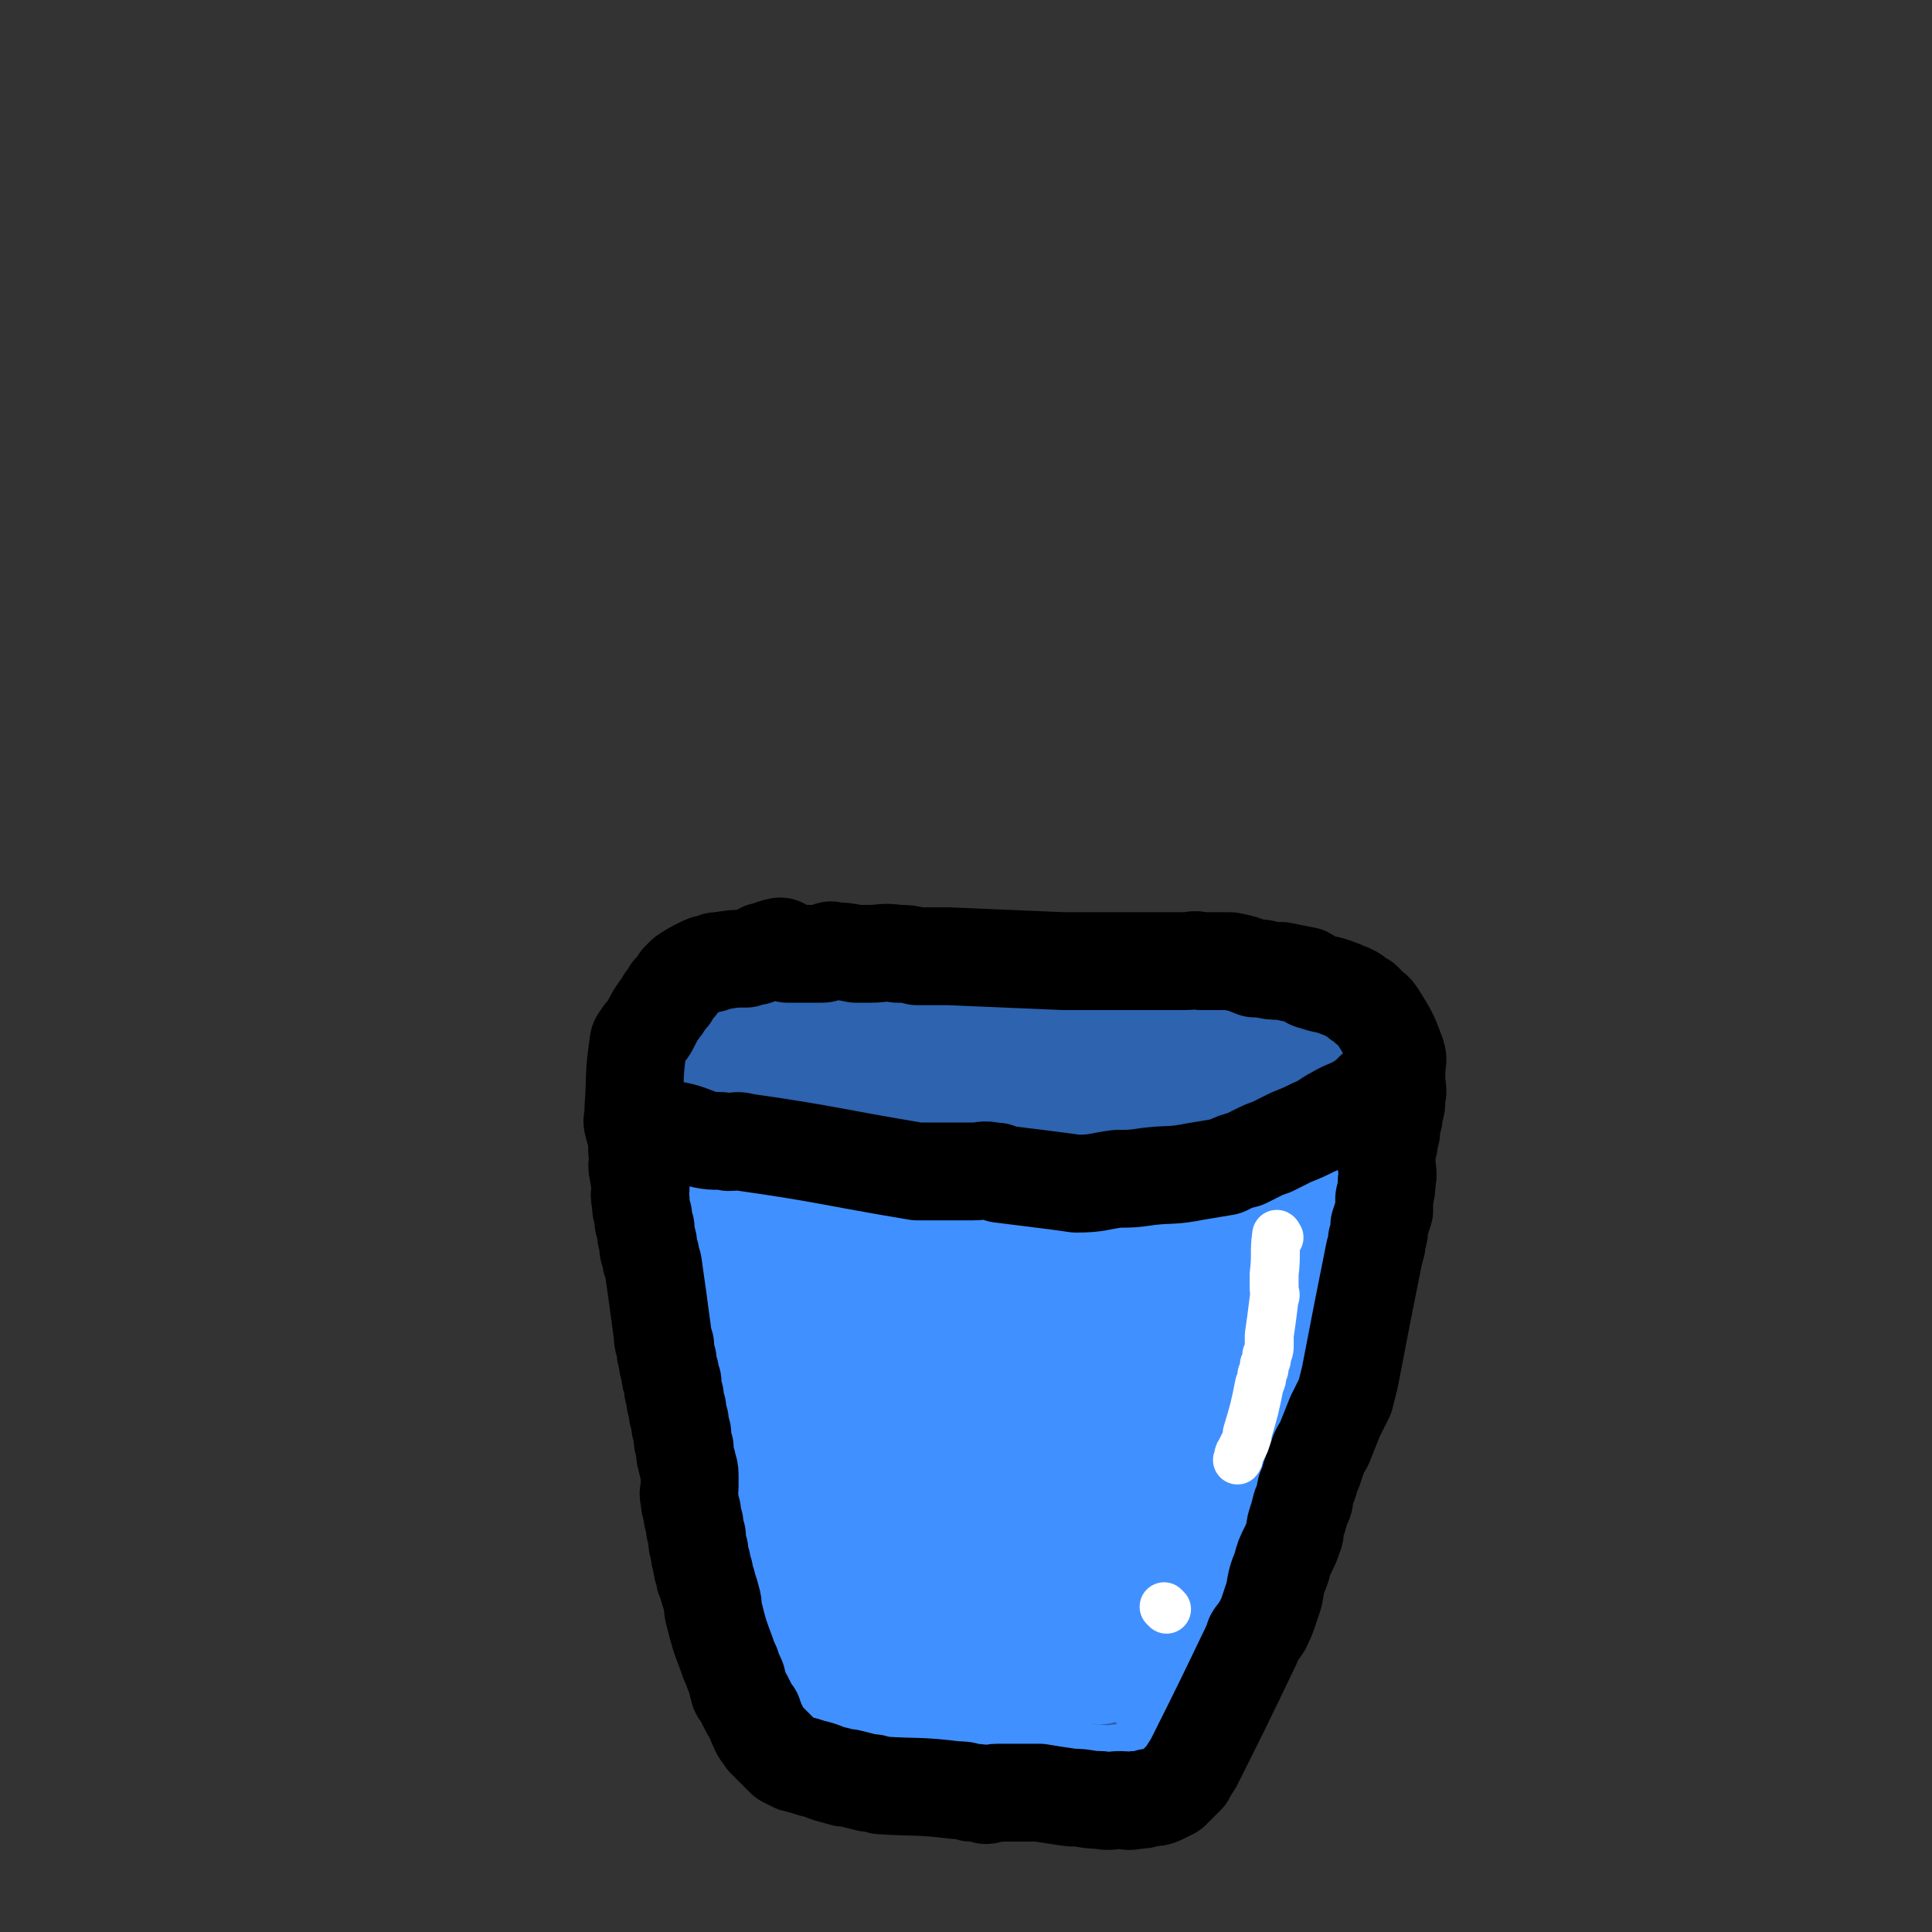 <svg viewBox='0 0 790 790' version='1.1' xmlns='http://www.w3.org/2000/svg' xmlns:xlink='http://www.w3.org/1999/xlink'><rect x="0" y="0" width="790" height="790" fill="#333333" stroke="none"/><g fill='none' stroke='#2D63AF' stroke-width='40' stroke-linecap='round' stroke-linejoin='round'><path d='M275,453c0,0 -1,-1 -1,-1 1,5 2,6 4,12 0,2 0,2 1,5 0,3 0,3 1,6 1,4 1,4 2,9 0,3 0,3 1,6 0,2 0,2 1,5 0,2 1,2 1,4 0,4 0,4 0,8 1,4 1,4 2,8 0,2 0,2 1,4 0,3 0,3 1,6 0,2 0,2 1,5 0,3 0,3 1,5 0,3 0,3 1,6 2,9 2,9 4,18 0,1 0,1 0,1 0,2 -1,2 0,4 0,2 0,2 1,5 0,2 0,2 1,5 0,2 -1,2 0,4 0,9 1,9 2,17 0,2 0,2 1,3 0,3 0,3 1,6 0,2 0,2 1,4 0,2 0,2 1,5 0,3 0,3 1,5 0,3 0,3 1,5 0,3 0,3 1,6 0,2 0,2 1,5 0,3 0,3 1,6 0,2 0,2 1,3 0,4 0,4 1,7 2,9 2,9 4,19 1,8 1,8 4,16 1,3 1,3 2,6 1,3 0,3 1,5 1,4 2,4 3,7 1,1 1,1 2,2 0,2 0,2 1,3 1,2 1,2 3,3 3,2 3,3 6,4 2,1 3,1 5,1 6,1 6,2 11,3 3,0 3,1 6,1 1,0 1,-1 3,-1 3,0 3,0 6,0 14,1 14,1 28,1 7,1 7,0 14,0 2,0 2,0 4,0 2,0 2,0 5,0 3,0 3,0 6,0 3,0 3,0 5,0 3,0 3,0 5,0 4,0 4,0 7,0 3,0 3,0 6,0 4,0 4,1 8,0 2,0 2,0 4,-1 4,-2 6,-1 7,-5 6,-19 3,-21 6,-41 1,-2 1,-2 1,-4 0,-2 0,-2 1,-4 0,-4 0,-4 1,-8 1,-6 1,-6 1,-11 1,-3 1,-3 1,-6 1,-4 1,-4 2,-7 0,-5 0,-5 1,-9 1,-5 1,-5 2,-9 0,-3 0,-3 1,-6 0,-3 0,-3 1,-5 0,-2 0,-2 1,-5 1,-4 1,-4 2,-8 1,-1 0,-1 1,-2 1,-3 1,-3 2,-5 0,-4 0,-4 1,-7 0,-2 0,-2 1,-5 0,-3 0,-3 0,-5 1,-3 1,-3 2,-6 0,-2 0,-2 1,-4 1,-4 1,-4 2,-9 0,-1 1,-1 1,-2 3,-13 3,-13 6,-26 1,-3 1,-3 2,-6 0,-2 0,-2 0,-5 1,-3 1,-3 1,-6 1,-3 1,-3 2,-6 0,-2 0,-2 0,-5 1,-2 1,-2 1,-5 1,-3 1,-3 1,-6 1,-3 1,-3 1,-6 1,-3 1,-3 2,-6 0,-2 0,-2 0,-5 1,-2 1,-2 1,-5 1,-2 1,-2 1,-5 1,-2 1,-2 1,-5 1,-2 2,-3 1,-5 -1,-1 -2,-1 -5,-2 -4,0 -4,0 -7,-1 -2,0 -2,0 -4,0 -3,-1 -3,-2 -5,-2 -4,0 -4,1 -7,2 -5,0 -5,0 -10,1 -8,0 -8,0 -15,1 -9,1 -9,1 -19,2 -7,0 -7,1 -14,1 -6,1 -6,1 -12,1 -7,1 -7,1 -14,1 -5,0 -5,0 -9,0 -6,0 -6,0 -12,0 -4,0 -4,-1 -8,0 -23,0 -23,0 -45,1 -2,0 -2,-1 -5,0 -4,0 -4,0 -8,1 -5,0 -5,0 -10,0 -5,-1 -6,-1 -11,-1 -3,-1 -3,-1 -7,-2 -2,0 -2,0 -5,-1 -2,0 -4,-1 -4,0 3,2 5,4 11,8 1,1 1,1 3,2 10,4 11,4 21,8 12,3 12,3 23,6 12,3 12,2 23,4 9,2 9,2 18,3 10,1 10,1 20,2 4,0 4,0 8,0 12,-1 12,-1 25,-2 7,0 7,0 14,0 6,-1 6,-1 12,0 6,0 7,1 12,1 3,0 7,-1 6,-1 -2,-1 -6,0 -11,1 -7,0 -7,0 -14,1 -11,0 -11,0 -23,1 -19,0 -19,0 -38,1 -15,0 -15,0 -30,0 -10,0 -10,0 -21,0 -10,-1 -10,-1 -21,-2 -6,0 -6,-1 -12,1 -5,1 -7,1 -9,5 -2,4 0,5 0,10 2,11 3,11 5,22 4,13 4,13 7,25 3,9 3,9 6,19 2,8 1,8 3,17 2,7 2,7 4,15 2,10 2,10 5,20 1,8 2,8 4,15 1,6 1,6 2,13 1,5 1,5 3,10 2,7 1,7 3,13 2,4 2,4 3,8 1,4 1,4 2,8 1,4 2,4 4,8 3,8 5,14 6,16 1,1 -1,-6 -3,-11 -1,-8 -1,-8 -3,-15 -2,-7 -2,-7 -3,-15 -2,-9 -1,-9 -3,-19 -1,-10 -1,-10 -3,-20 -1,-11 -1,-11 -3,-22 -1,-13 -2,-13 -3,-25 -1,-12 -1,-12 -2,-24 -1,-8 -1,-8 -2,-17 -1,-5 -1,-5 -1,-10 -1,-8 -1,-9 -1,-18 -1,-3 -2,-7 0,-7 1,-1 3,2 5,6 3,5 3,5 6,11 5,10 5,9 9,20 4,12 4,12 7,25 10,46 9,46 19,92 3,14 3,14 7,28 2,7 2,7 5,13 1,3 1,3 2,7 1,3 2,6 2,5 0,-1 -1,-4 -2,-9 0,-6 0,-6 -1,-11 -1,-15 -1,-15 -3,-29 -2,-13 -2,-13 -4,-26 -3,-18 -3,-18 -6,-36 -1,-13 -2,-13 -3,-25 -1,-8 0,-9 0,-17 -1,-10 -1,-10 -2,-21 0,-13 0,-13 1,-25 0,-6 0,-6 0,-11 0,-2 -1,-4 0,-3 4,3 6,5 11,11 4,4 4,5 6,10 7,17 7,17 11,34 4,17 4,17 7,34 2,13 2,13 3,27 5,37 5,37 10,73 1,7 1,7 2,13 0,3 1,7 1,5 0,-4 0,-8 -1,-17 0,-3 0,-3 0,-5 1,-13 1,-13 1,-26 1,-16 0,-16 0,-31 1,-13 1,-13 2,-25 1,-7 1,-7 2,-14 2,-11 2,-11 4,-22 3,-13 3,-13 7,-26 3,-11 3,-11 7,-22 2,-5 2,-5 6,-10 4,-6 5,-6 11,-11 4,-3 4,-3 8,-5 8,-2 8,-2 17,-3 10,-1 11,-2 20,-2 2,0 2,1 2,3 -13,47 -14,47 -29,95 -2,7 -3,7 -5,14 -4,12 -4,12 -7,24 -3,7 -2,7 -5,14 -4,11 -4,11 -9,23 -2,6 -3,6 -5,13 -3,7 -2,7 -4,13 -2,9 -2,9 -4,17 -1,3 -1,3 -2,6 -1,1 -1,2 -1,2 -1,-3 -1,-5 -2,-9 -1,-7 0,-7 -1,-14 0,-6 -1,-6 -1,-12 1,-15 0,-15 2,-30 4,-21 5,-21 10,-41 3,-12 3,-13 6,-25 3,-14 3,-14 7,-27 5,-16 5,-16 10,-32 4,-10 5,-10 9,-21 4,-9 4,-9 7,-18 2,-7 2,-7 4,-13 0,-2 2,-3 1,-3 -2,-1 -3,1 -6,2 -3,0 -4,-1 -7,0 -11,1 -11,1 -22,3 -13,2 -13,2 -26,4 -11,2 -11,2 -21,6 -7,2 -8,1 -13,6 -3,4 -3,5 -4,11 0,6 -1,7 2,13 4,8 5,8 11,14 6,6 6,6 12,11 2,1 3,3 4,2 1,-2 -1,-5 0,-9 0,-5 0,-5 0,-10 1,-6 1,-6 0,-12 0,-4 -1,-9 -1,-7 0,6 1,12 1,24 1,3 1,3 0,6 0,4 -2,9 -3,9 0,-1 0,-6 0,-11 0,-5 0,-5 0,-11 0,-3 0,-3 0,-5 '/></g>
<g fill='none' stroke='#4190FF' stroke-width='40' stroke-linecap='round' stroke-linejoin='round'><path d='M276,448c0,0 -1,-1 -1,-1 -1,4 -2,5 -2,10 -1,3 -1,3 0,6 3,27 4,27 8,54 0,5 0,5 1,9 0,5 1,4 1,9 1,2 1,2 1,5 1,0 1,0 1,1 0,2 0,2 1,5 0,2 0,2 1,5 0,2 0,2 1,5 1,2 1,2 2,4 1,3 0,3 1,5 0,3 0,3 1,5 0,2 0,2 1,4 0,3 0,3 1,6 0,2 0,2 1,5 2,17 2,17 5,35 0,3 0,3 0,5 0,3 -1,3 0,6 0,2 0,2 1,4 0,2 0,3 1,5 0,2 0,2 1,5 0,2 0,2 1,5 0,3 0,3 1,5 0,2 0,2 1,4 1,2 1,2 2,4 1,2 0,2 1,4 0,2 0,2 1,4 1,2 1,2 2,5 1,2 1,2 2,5 1,1 0,1 1,3 4,10 4,10 9,20 1,2 1,2 2,4 1,1 1,1 2,3 1,1 1,1 2,3 2,2 2,2 4,3 3,1 3,1 6,2 4,1 4,2 9,3 4,1 4,1 9,2 3,0 3,0 5,1 3,0 3,0 5,0 4,1 4,0 7,0 5,0 5,0 10,0 5,0 5,0 10,0 6,0 6,0 11,0 2,0 2,0 3,0 17,0 17,0 35,0 7,0 7,1 14,0 2,0 3,0 5,-1 2,0 2,-1 4,-2 2,-1 2,-1 4,-3 2,-2 2,-3 4,-5 2,-2 2,-2 3,-4 2,-6 1,-6 3,-12 2,-6 2,-6 4,-11 7,-16 8,-16 14,-32 1,-3 0,-3 0,-6 1,-3 1,-3 3,-5 1,-3 2,-3 3,-6 2,-6 1,-6 3,-12 2,-5 2,-5 4,-10 1,-6 1,-6 3,-12 1,-3 0,-3 1,-6 1,-5 1,-5 2,-10 1,-3 1,-3 2,-7 0,-5 0,-5 1,-10 1,-5 1,-5 1,-11 1,-4 1,-4 2,-8 0,-4 0,-4 1,-7 1,-7 1,-7 3,-14 1,-5 2,-5 2,-9 1,-5 1,-5 2,-9 1,-6 1,-6 2,-13 1,-3 1,-3 2,-7 1,-3 1,-3 2,-7 2,-4 2,-4 3,-8 3,-20 4,-21 4,-41 0,-2 -2,-2 -4,-3 -2,-1 -3,-1 -5,-2 -1,-1 -1,-1 -3,-2 -3,-1 -3,-1 -7,-2 -5,-1 -5,-1 -10,-2 -6,-1 -6,0 -11,-1 -5,-1 -5,-2 -9,-3 -4,-1 -4,-1 -7,-1 -5,0 -5,1 -10,1 -5,0 -5,0 -9,0 -7,0 -7,0 -14,0 -4,0 -4,0 -9,0 -4,0 -4,0 -7,0 -9,0 -9,0 -17,0 -6,0 -6,0 -11,0 -5,0 -5,-1 -9,0 -8,0 -8,0 -15,1 -5,0 -5,0 -11,0 -5,0 -5,-1 -11,0 -21,0 -21,0 -41,1 -5,0 -5,0 -10,0 -6,-1 -6,-2 -13,-2 -5,-1 -5,-1 -9,0 -4,0 -4,0 -8,1 -3,1 -3,1 -6,1 -2,1 -2,1 -4,2 -1,1 -1,1 -1,3 -1,3 -1,4 0,7 0,4 1,4 2,8 1,8 1,8 2,16 1,6 0,6 2,13 2,8 2,8 5,16 3,9 4,9 7,18 2,5 2,5 3,9 2,6 2,6 4,12 4,8 4,8 8,16 2,4 3,4 5,8 2,5 2,6 4,11 1,4 2,4 3,8 3,7 3,7 5,14 10,28 9,28 20,56 2,6 3,6 6,13 3,6 3,6 6,12 3,6 3,6 6,11 3,6 3,6 6,12 1,2 1,2 1,5 1,1 1,3 1,3 -2,-2 -3,-4 -6,-8 -4,-6 -5,-6 -8,-12 -5,-7 -5,-7 -8,-15 -6,-15 -5,-16 -10,-32 -5,-15 -5,-15 -10,-31 -3,-13 -4,-13 -7,-25 -4,-14 -4,-14 -7,-28 -3,-16 -4,-16 -6,-32 -2,-13 -2,-13 -3,-27 -1,-10 -5,-13 -1,-19 6,-7 14,-10 22,-7 7,2 5,8 9,17 9,18 9,18 17,37 6,14 5,15 10,29 4,13 3,13 7,26 5,16 5,16 10,33 3,9 3,9 6,19 4,13 4,13 9,26 3,10 3,10 6,19 3,8 3,8 6,16 1,4 1,4 3,9 1,2 3,5 2,5 -1,-1 -2,-4 -5,-7 -4,-6 -5,-6 -8,-12 -4,-7 -3,-8 -7,-16 -6,-13 -6,-13 -12,-26 -9,-18 -10,-17 -18,-34 -6,-14 -6,-14 -11,-28 -24,-64 -24,-64 -48,-129 0,-2 -2,-5 -1,-4 2,1 4,3 6,7 11,22 10,23 20,45 9,21 8,21 17,42 8,17 9,17 17,34 8,16 8,16 15,32 4,10 4,10 9,19 6,13 6,13 12,25 3,8 4,8 8,16 4,8 3,8 8,15 4,10 5,10 10,19 2,3 2,3 3,6 1,1 1,2 1,2 0,-5 -1,-6 -2,-12 -1,-10 0,-10 -2,-19 -2,-9 -2,-9 -4,-18 -4,-13 -4,-13 -7,-26 -5,-17 -5,-17 -10,-34 -4,-14 -3,-14 -6,-28 -2,-9 -2,-9 -4,-17 -3,-10 -2,-10 -5,-20 -3,-14 -3,-14 -7,-27 -3,-10 -3,-10 -6,-21 -2,-8 -3,-8 -5,-16 -1,-5 -1,-5 -2,-10 -1,-5 -4,-9 -2,-9 6,0 12,2 19,9 8,8 6,10 11,21 4,7 4,7 6,15 7,20 7,20 13,40 4,17 3,17 7,34 6,25 6,25 12,50 3,12 3,12 6,24 3,15 3,15 7,30 2,6 2,6 3,13 0,1 1,4 1,3 -1,-4 -2,-6 -4,-11 -2,-7 -3,-7 -4,-15 -3,-13 -3,-14 -5,-27 -2,-15 -2,-15 -3,-29 -4,-76 -4,-76 -7,-151 0,-3 0,-3 1,-6 0,-3 0,-7 1,-5 6,8 8,12 15,25 5,12 5,12 8,24 5,20 4,20 7,40 2,15 3,15 4,31 2,17 1,17 1,35 1,13 1,13 2,27 0,10 0,10 1,20 0,11 1,11 1,22 0,8 0,8 0,17 0,3 0,7 0,6 0,-2 0,-7 0,-13 1,-8 1,-8 2,-16 2,-10 1,-10 3,-21 3,-18 2,-18 7,-35 17,-57 19,-57 36,-113 3,-8 3,-8 4,-16 2,-7 1,-7 1,-14 0,-2 0,-3 -1,-5 -1,-1 -1,-1 -2,-2 -2,-2 -2,-1 -5,-2 -2,-1 -2,0 -5,-1 -4,0 -4,0 -9,-1 -4,0 -4,0 -8,0 -12,-2 -12,-2 -23,-3 -14,-1 -14,-2 -28,-3 -14,0 -14,0 -27,0 -14,-1 -14,-1 -27,-1 -10,-1 -10,0 -19,0 -6,-1 -6,-1 -13,-2 -6,0 -6,0 -12,1 -2,0 -4,0 -3,0 3,-1 5,-1 11,-1 10,-1 10,-2 19,-2 21,0 21,2 42,2 11,0 19,-2 22,-3 2,0 -11,-2 -13,1 -2,2 1,5 4,9 4,6 6,5 11,10 12,14 12,14 23,29 8,10 8,10 15,21 3,4 4,9 6,8 1,0 0,-4 1,-9 0,-4 1,-4 2,-9 1,-2 1,-2 2,-5 1,-2 1,-2 1,-5 2,-3 3,-7 3,-7 0,-1 -2,3 -3,6 -1,6 -1,6 -1,13 0,5 1,5 0,10 0,4 -1,9 -2,8 -1,-2 -1,-7 -1,-13 -1,-13 -5,-18 -1,-25 2,-4 6,2 12,2 4,0 4,-1 7,-3 3,-1 5,-3 5,-5 -2,-3 -5,-2 -8,-5 -7,-5 -6,-6 -13,-10 -7,-4 -7,-4 -16,-6 -6,-2 -7,-4 -12,-2 -8,5 -8,8 -14,17 -10,17 -10,17 -18,35 -11,25 -11,25 -19,51 -7,23 -7,23 -12,46 -3,17 -2,18 -5,34 -3,13 -4,13 -6,26 -1,6 -1,6 -1,12 1,5 1,5 2,9 1,5 2,4 3,9 1,3 1,3 1,6 -1,2 -2,3 -4,4 -3,2 -3,2 -6,2 -3,0 -3,1 -6,-1 -16,-6 -21,-9 -31,-14 -2,-1 3,1 6,1 '/></g>
<g fill='none' stroke='#2D63AF' stroke-width='40' stroke-linecap='round' stroke-linejoin='round'><path d='M270,429c0,0 -1,-1 -1,-1 14,9 15,10 30,19 2,1 3,0 5,1 3,0 3,0 6,1 2,1 2,1 5,2 4,1 4,1 8,2 5,0 5,0 10,1 4,0 4,0 8,1 5,1 5,1 10,1 2,0 2,-1 3,0 3,0 3,1 6,1 2,0 2,0 5,0 5,-1 5,0 10,0 2,0 2,-1 5,0 9,0 9,0 18,1 5,0 5,1 10,1 2,0 2,-1 4,-2 25,0 25,1 50,1 3,0 3,-1 6,-1 5,-1 5,-1 10,-1 10,-1 10,-1 20,0 4,0 5,1 8,1 2,0 2,-1 4,-3 3,-2 3,-2 7,-4 1,-1 2,-1 3,-2 3,-1 3,-1 5,-2 1,-1 1,0 1,-1 1,-1 1,-1 3,-3 1,-2 2,-2 3,-4 1,-2 1,-2 0,-5 0,-2 0,-3 -1,-5 -1,-2 -1,-2 -2,-4 -1,-2 -1,-2 -2,-4 -1,-2 -1,-2 -3,-4 -4,-3 -4,-3 -8,-5 -3,-2 -3,-2 -5,-2 -17,-4 -17,-4 -33,-6 -3,-1 -3,0 -7,0 -6,0 -6,0 -12,0 -5,0 -5,0 -10,0 -5,0 -5,0 -10,0 -4,0 -4,0 -7,0 -6,0 -6,0 -11,0 -4,0 -4,0 -9,0 -7,0 -7,0 -14,0 -4,0 -4,-1 -7,0 -3,0 -3,0 -6,1 -2,0 -2,0 -5,0 -1,0 -1,1 -3,1 -2,0 -2,1 -4,1 -5,0 -5,0 -10,0 -7,0 -7,0 -13,0 -3,0 -3,-1 -6,0 -3,0 -3,0 -6,1 -4,0 -4,0 -9,1 -3,0 -3,1 -6,1 -4,0 -4,-1 -7,-1 -5,-1 -5,-1 -9,0 -11,1 -15,0 -22,3 -1,1 3,1 6,3 3,2 3,2 6,3 8,4 8,4 16,6 11,2 11,2 22,4 13,1 13,1 27,2 13,2 13,1 25,3 7,1 7,2 14,3 16,2 16,1 31,3 10,1 10,1 20,3 6,0 6,1 11,1 8,1 8,0 15,1 6,0 7,0 13,0 5,-1 5,-1 10,-2 1,0 4,1 3,1 -18,-3 -20,-4 -40,-7 -4,-1 -4,-1 -9,-1 -14,0 -14,0 -29,0 -12,-1 -12,0 -23,0 -10,0 -10,1 -21,0 -14,-2 -14,-2 -29,-5 -5,-1 -5,-1 -10,-2 -4,-1 -4,-1 -8,-2 -1,0 -1,-1 -2,-2 -2,-1 -2,-1 -5,-2 -4,-1 -4,0 -9,-1 -7,-1 -7,-1 -13,-1 -2,-1 -2,0 -3,0 '/></g>
<g fill='none' stroke='#FFFFFF' stroke-width='20' stroke-linecap='round' stroke-linejoin='round'><path d='M523,506c0,0 -1,-2 -1,-1 -1,7 0,8 -1,16 0,3 0,3 0,6 0,2 1,2 0,4 -1,8 -1,8 -2,15 0,2 0,2 0,4 0,2 0,2 -1,4 0,2 0,2 -1,4 0,2 0,2 -1,4 0,2 0,2 -1,4 -2,10 -2,10 -5,20 0,2 0,2 -1,4 -1,2 -1,2 -2,4 -1,1 0,2 -1,3 '/><path d='M477,658c0,0 -1,-1 -1,-1 '/></g>
<g fill='none' stroke='#000000' stroke-width='40' stroke-linecap='round' stroke-linejoin='round'><path d='M320,388c0,0 0,-1 -1,-1 -5,1 -5,2 -10,4 -2,0 -2,0 -4,1 -5,0 -5,0 -11,1 -2,0 -1,0 -3,1 -2,0 -2,0 -4,1 -4,2 -4,2 -7,4 -1,1 -1,1 -2,2 -1,2 -1,2 -3,4 -1,1 -1,1 -1,2 -2,2 -2,2 -3,4 -3,4 -3,4 -5,8 -1,2 -1,2 -3,4 -1,2 -2,2 -2,4 -2,13 -1,13 -2,26 0,2 0,2 0,3 0,2 -1,2 0,4 0,2 1,2 1,4 1,5 0,5 1,10 0,2 -1,2 0,5 0,3 1,3 1,6 0,3 -1,3 0,6 0,3 0,3 1,6 0,3 0,3 1,5 0,3 0,3 1,6 0,3 0,3 1,5 0,2 0,2 1,4 2,14 2,14 4,29 0,2 0,2 1,4 0,3 0,3 1,6 0,2 0,2 1,5 0,2 0,2 1,4 0,3 0,3 1,6 0,2 0,2 1,5 0,2 0,2 1,5 0,2 0,2 1,5 0,3 0,3 1,6 0,3 0,3 1,6 0,2 1,2 1,5 0,2 0,2 0,5 0,2 -1,2 0,5 0,2 0,2 1,5 0,2 0,2 1,5 0,2 0,2 1,5 0,3 0,3 1,6 0,2 0,2 1,5 0,2 0,2 1,4 0,2 0,2 1,4 1,4 1,3 2,7 1,3 0,3 1,6 2,8 2,8 5,16 1,3 1,3 2,5 1,3 1,3 2,5 1,2 0,2 1,4 0,2 1,2 2,4 1,2 1,2 2,4 1,2 1,2 2,3 1,3 1,3 2,5 1,3 2,3 3,5 2,2 2,2 4,4 2,2 2,2 4,4 2,1 2,1 4,2 4,1 4,1 7,2 5,1 5,2 10,3 3,1 3,1 5,1 4,1 4,1 8,2 2,0 2,0 5,1 15,1 15,0 31,2 3,0 3,0 6,1 3,0 3,0 6,1 2,0 2,-1 5,-1 2,0 2,0 5,0 6,0 6,0 12,0 6,1 6,1 13,2 6,0 6,1 12,1 4,1 4,0 8,0 3,0 3,1 6,0 3,0 3,0 6,-1 2,0 3,0 5,-1 2,-1 2,-1 4,-2 1,-1 1,-1 3,-3 1,-1 1,-1 3,-3 1,-2 1,-2 3,-5 12,-24 12,-24 24,-49 1,-2 0,-2 2,-4 1,-2 2,-2 3,-5 1,-2 1,-2 2,-5 1,-3 1,-3 2,-6 1,-6 1,-6 3,-11 1,-4 1,-4 3,-8 1,-2 1,-2 2,-5 1,-2 0,-2 1,-5 1,-3 1,-3 2,-7 2,-3 1,-3 2,-7 2,-4 1,-4 3,-8 1,-3 1,-3 2,-6 1,-3 2,-3 3,-6 2,-5 2,-5 4,-10 2,-4 2,-4 4,-8 1,-4 1,-4 2,-8 5,-26 5,-26 10,-51 1,-3 1,-3 1,-5 1,-3 1,-3 1,-6 1,-3 1,-3 2,-6 0,-3 0,-3 0,-5 1,-4 1,-4 1,-7 1,-4 0,-4 0,-7 0,-3 0,-3 0,-6 1,-2 1,-2 1,-4 1,-3 1,-3 1,-6 1,-3 1,-3 1,-5 1,-3 1,-3 1,-6 1,-4 0,-4 0,-7 0,-2 0,-2 0,-4 0,-4 1,-4 0,-7 -3,-8 -3,-8 -8,-16 -2,-3 -3,-2 -5,-5 -1,-1 -1,-1 -2,-1 -2,-2 -2,-2 -4,-3 -3,-1 -2,-1 -5,-2 -5,-2 -5,-1 -10,-3 -2,0 -1,-1 -3,-2 -5,-1 -5,-1 -10,-2 -4,0 -4,0 -8,-1 -1,0 -1,0 -3,0 -5,-2 -5,-2 -10,-3 -6,0 -6,0 -12,0 -3,-1 -3,0 -6,0 -2,0 -2,0 -4,0 -3,0 -3,0 -7,0 -3,0 -3,0 -6,0 -3,0 -3,0 -6,0 -9,0 -9,0 -19,0 -4,0 -4,0 -8,0 -24,-1 -24,-1 -47,-2 -2,0 -2,0 -4,0 -4,0 -5,0 -9,0 -4,-1 -4,-1 -8,-1 -6,-1 -6,0 -11,0 -3,0 -3,0 -6,0 -5,-1 -5,-1 -9,-1 -1,0 -1,-1 -2,0 -1,0 -1,1 -3,1 -2,0 -2,0 -4,0 -2,0 -2,0 -5,0 -2,0 -2,0 -5,0 -2,-1 -2,-1 -5,-1 -3,-1 -3,0 -5,0 '/><path d='M276,463c0,0 -1,-1 -1,-1 6,1 7,2 13,4 5,1 5,0 10,1 3,0 3,-1 6,0 35,5 35,6 71,12 2,0 2,0 5,0 9,0 9,0 18,0 4,0 4,-1 8,0 2,0 2,0 3,1 8,1 8,1 16,2 8,1 8,1 15,2 9,0 9,-1 17,-2 6,0 6,0 13,-1 9,-1 9,0 19,-2 6,-1 6,-1 12,-2 4,-2 4,-2 8,-3 2,-1 2,-1 4,-2 4,-2 4,-2 7,-3 4,-2 4,-2 8,-4 5,-2 5,-2 9,-4 5,-2 5,-3 9,-5 5,-3 5,-2 10,-5 3,-2 3,-2 6,-5 3,-2 3,-2 6,-5 '/></g>
</svg>